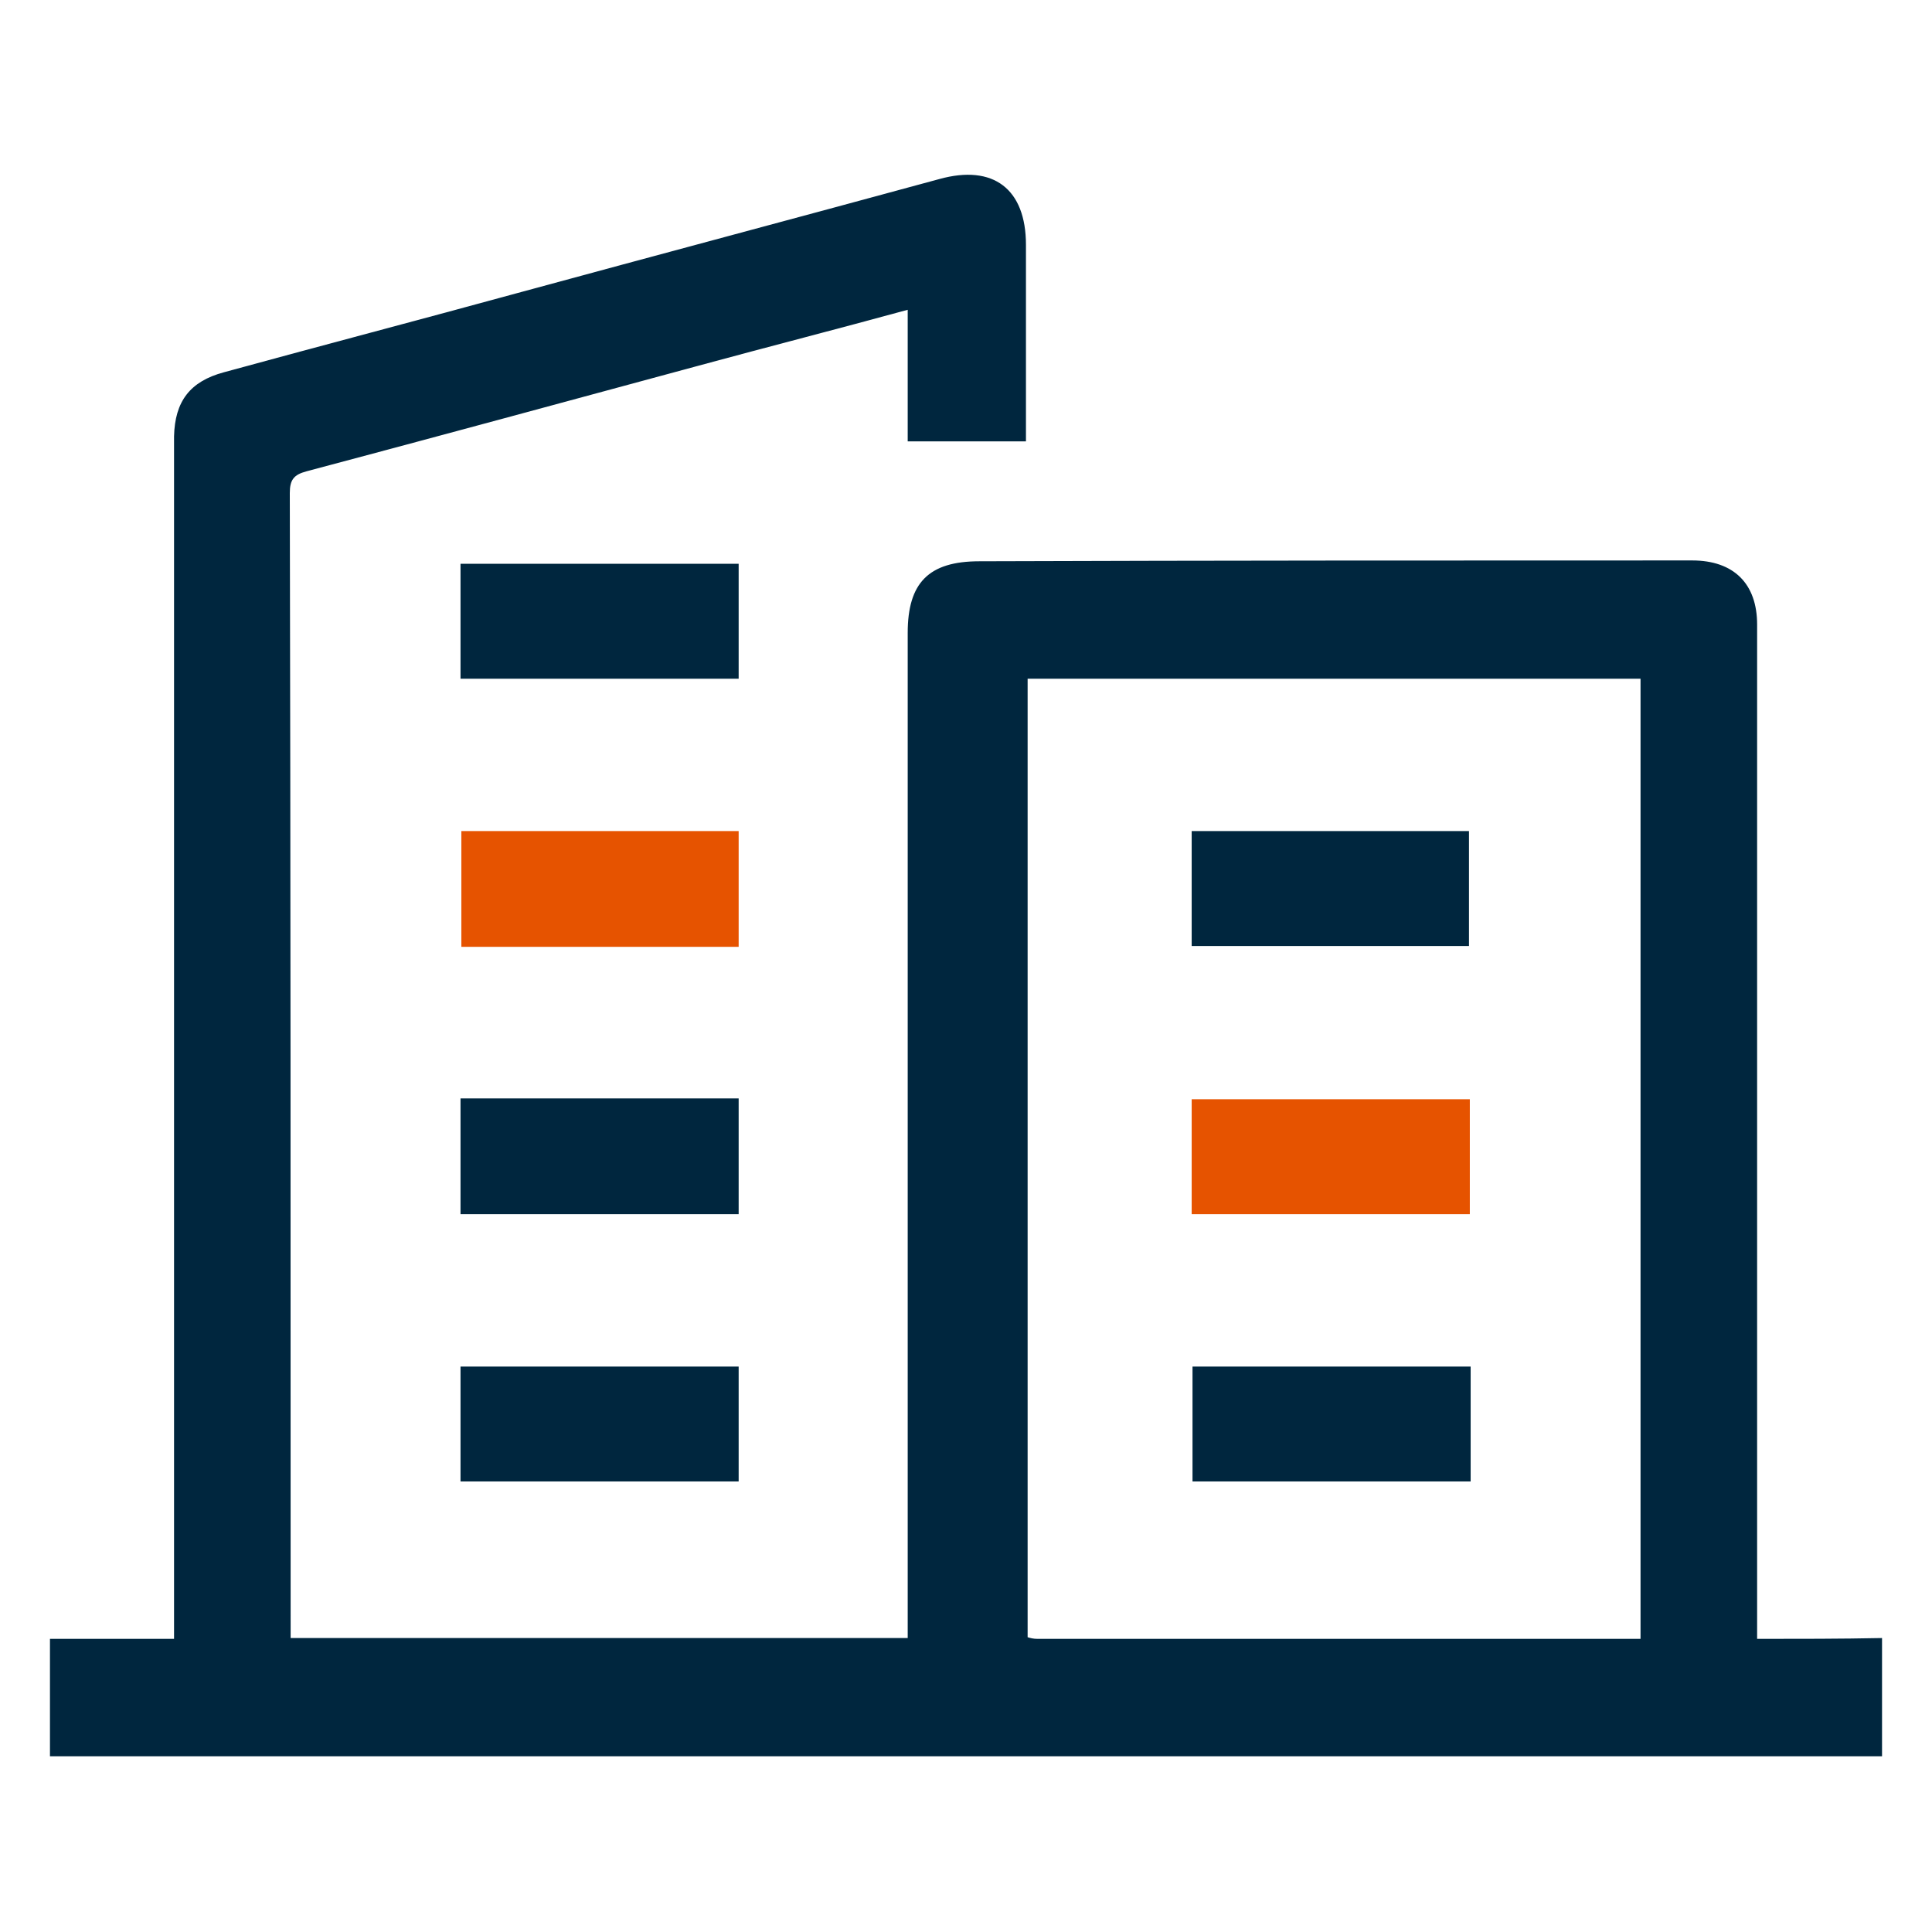 <?xml version="1.0" encoding="utf-8"?>
<!-- Generator: Adobe Illustrator 24.0.2, SVG Export Plug-In . SVG Version: 6.00 Build 0)  -->
<svg version="1.1" id="Capa_1" xmlns="http://www.w3.org/2000/svg" xmlns:xlink="http://www.w3.org/1999/xlink" x="0px" y="0px"
	 viewBox="0 0 232 232" style="enable-background:new 0 0 232 232;" xml:space="preserve">
<style type="text/css">
	.st0{fill:#00263E;}
	.st1{fill:#E65300;}
</style>
<g>
	<path class="st0" d="M211,196.8v-38.7c0-0.3,0-0.6,0-1c0-27.4,0-54.7,0-82.1c0-4.9-2.8-7.7-7.8-7.7c-28.5,0-57,0-85.6,0.1
		c-6.1,0-8.6,2.6-8.6,8.6c0,39.3,0,78.7,0,118c0,0.9,0,1.8,0,2.7c-24.9,0-49.4,0-74.1,0c0-0.8,0-1.4,0-2.1c0-45.1,0-90.3-0.1-135.4
		c0-1.6,0.5-2.2,2-2.6c15.8-4.2,31.6-8.5,47.5-12.8c8.1-2.2,16.3-4.3,24.7-6.6c0,5.4,0,10.6,0,15.8c4.8,0,9.4,0,14.2,0
		c0-8,0-15.8,0-23.6c0-6.7-3.9-9.7-10.4-7.9C95.9,26.1,79,30.6,62.1,35.2c-11.7,3.2-23.5,6.3-35.2,9.5c-4.1,1.1-5.9,3.5-6,7.7
		c0,1.1,0,2.3,0,3.4c0,46,0,92,0,138c0,0.9,0,1.8,0,3c-5.1,0-10,0-14.9,0c0,4.8,0,9.4,0,14.1c73.4,0,146.7,0,220,0
		c0-4.7,0-9.5,0-14.2C221,196.8,216,196.8,211,196.8z M123.4,196.6c0-38.4,0-76.7,0-115.1c24.5,0,48.9,0,73.6,0
		c0,23.7,0,47.4,0,71.1c0,2.2,0,4.3,0,6.5v37.7c-24.1,0-48.3,0-72.4,0C124.1,196.8,123.7,196.7,123.4,196.6z"/>
	<path class="st1" d="M88.7,99.8c-11.2,0-22.3,0-33.3,0c0,4.7,0,9.2,0,13.9c11.2,0,22.2,0,33.3,0C88.7,108.9,88.7,104.4,88.7,99.8z"
		/>
	<path class="st0" d="M176.4,99.8c-11.2,0-22.3,0-33.3,0c0,4.7,0,9.2,0,13.8c11.3,0,22.3,0,33.3,0C176.4,109,176.4,104.4,176.4,99.8
		z"/>
	<path class="st0" d="M88.7,131.9c-11.2,0-22.3,0-33.4,0c0,4.7,0,9.2,0,13.9c11.2,0,22.2,0,33.4,0C88.7,141.2,88.7,136.7,88.7,131.9
		z"/>
	<path class="st1" d="M176.5,132c-11.2,0-22.3,0-33.4,0c0,4.7,0,9.2,0,13.8c11.3,0,22.3,0,33.4,0C176.5,141.1,176.5,136.6,176.5,132
		z"/>
	<path class="st0" d="M88.7,67.7c-11.2,0-22.3,0-33.4,0c0,4.7,0,9.2,0,13.8c11.2,0,22.2,0,33.4,0C88.7,76.9,88.7,72.4,88.7,67.7z"/>
	<path class="st0" d="M88.7,177.9c0-4.7,0-9.2,0-13.8c-11.2,0-22.2,0-33.4,0c0,4.7,0,9.2,0,13.8C66.5,177.9,77.6,177.9,88.7,177.9z"
		/>
	<path class="st0" d="M143.2,164.1c0,4.7,0,9.2,0,13.8c11.2,0,22.2,0,33.4,0c0-4.7,0-9.1,0-13.8
		C165.3,164.1,154.2,164.1,143.2,164.1z"/>
</g>
</svg>
